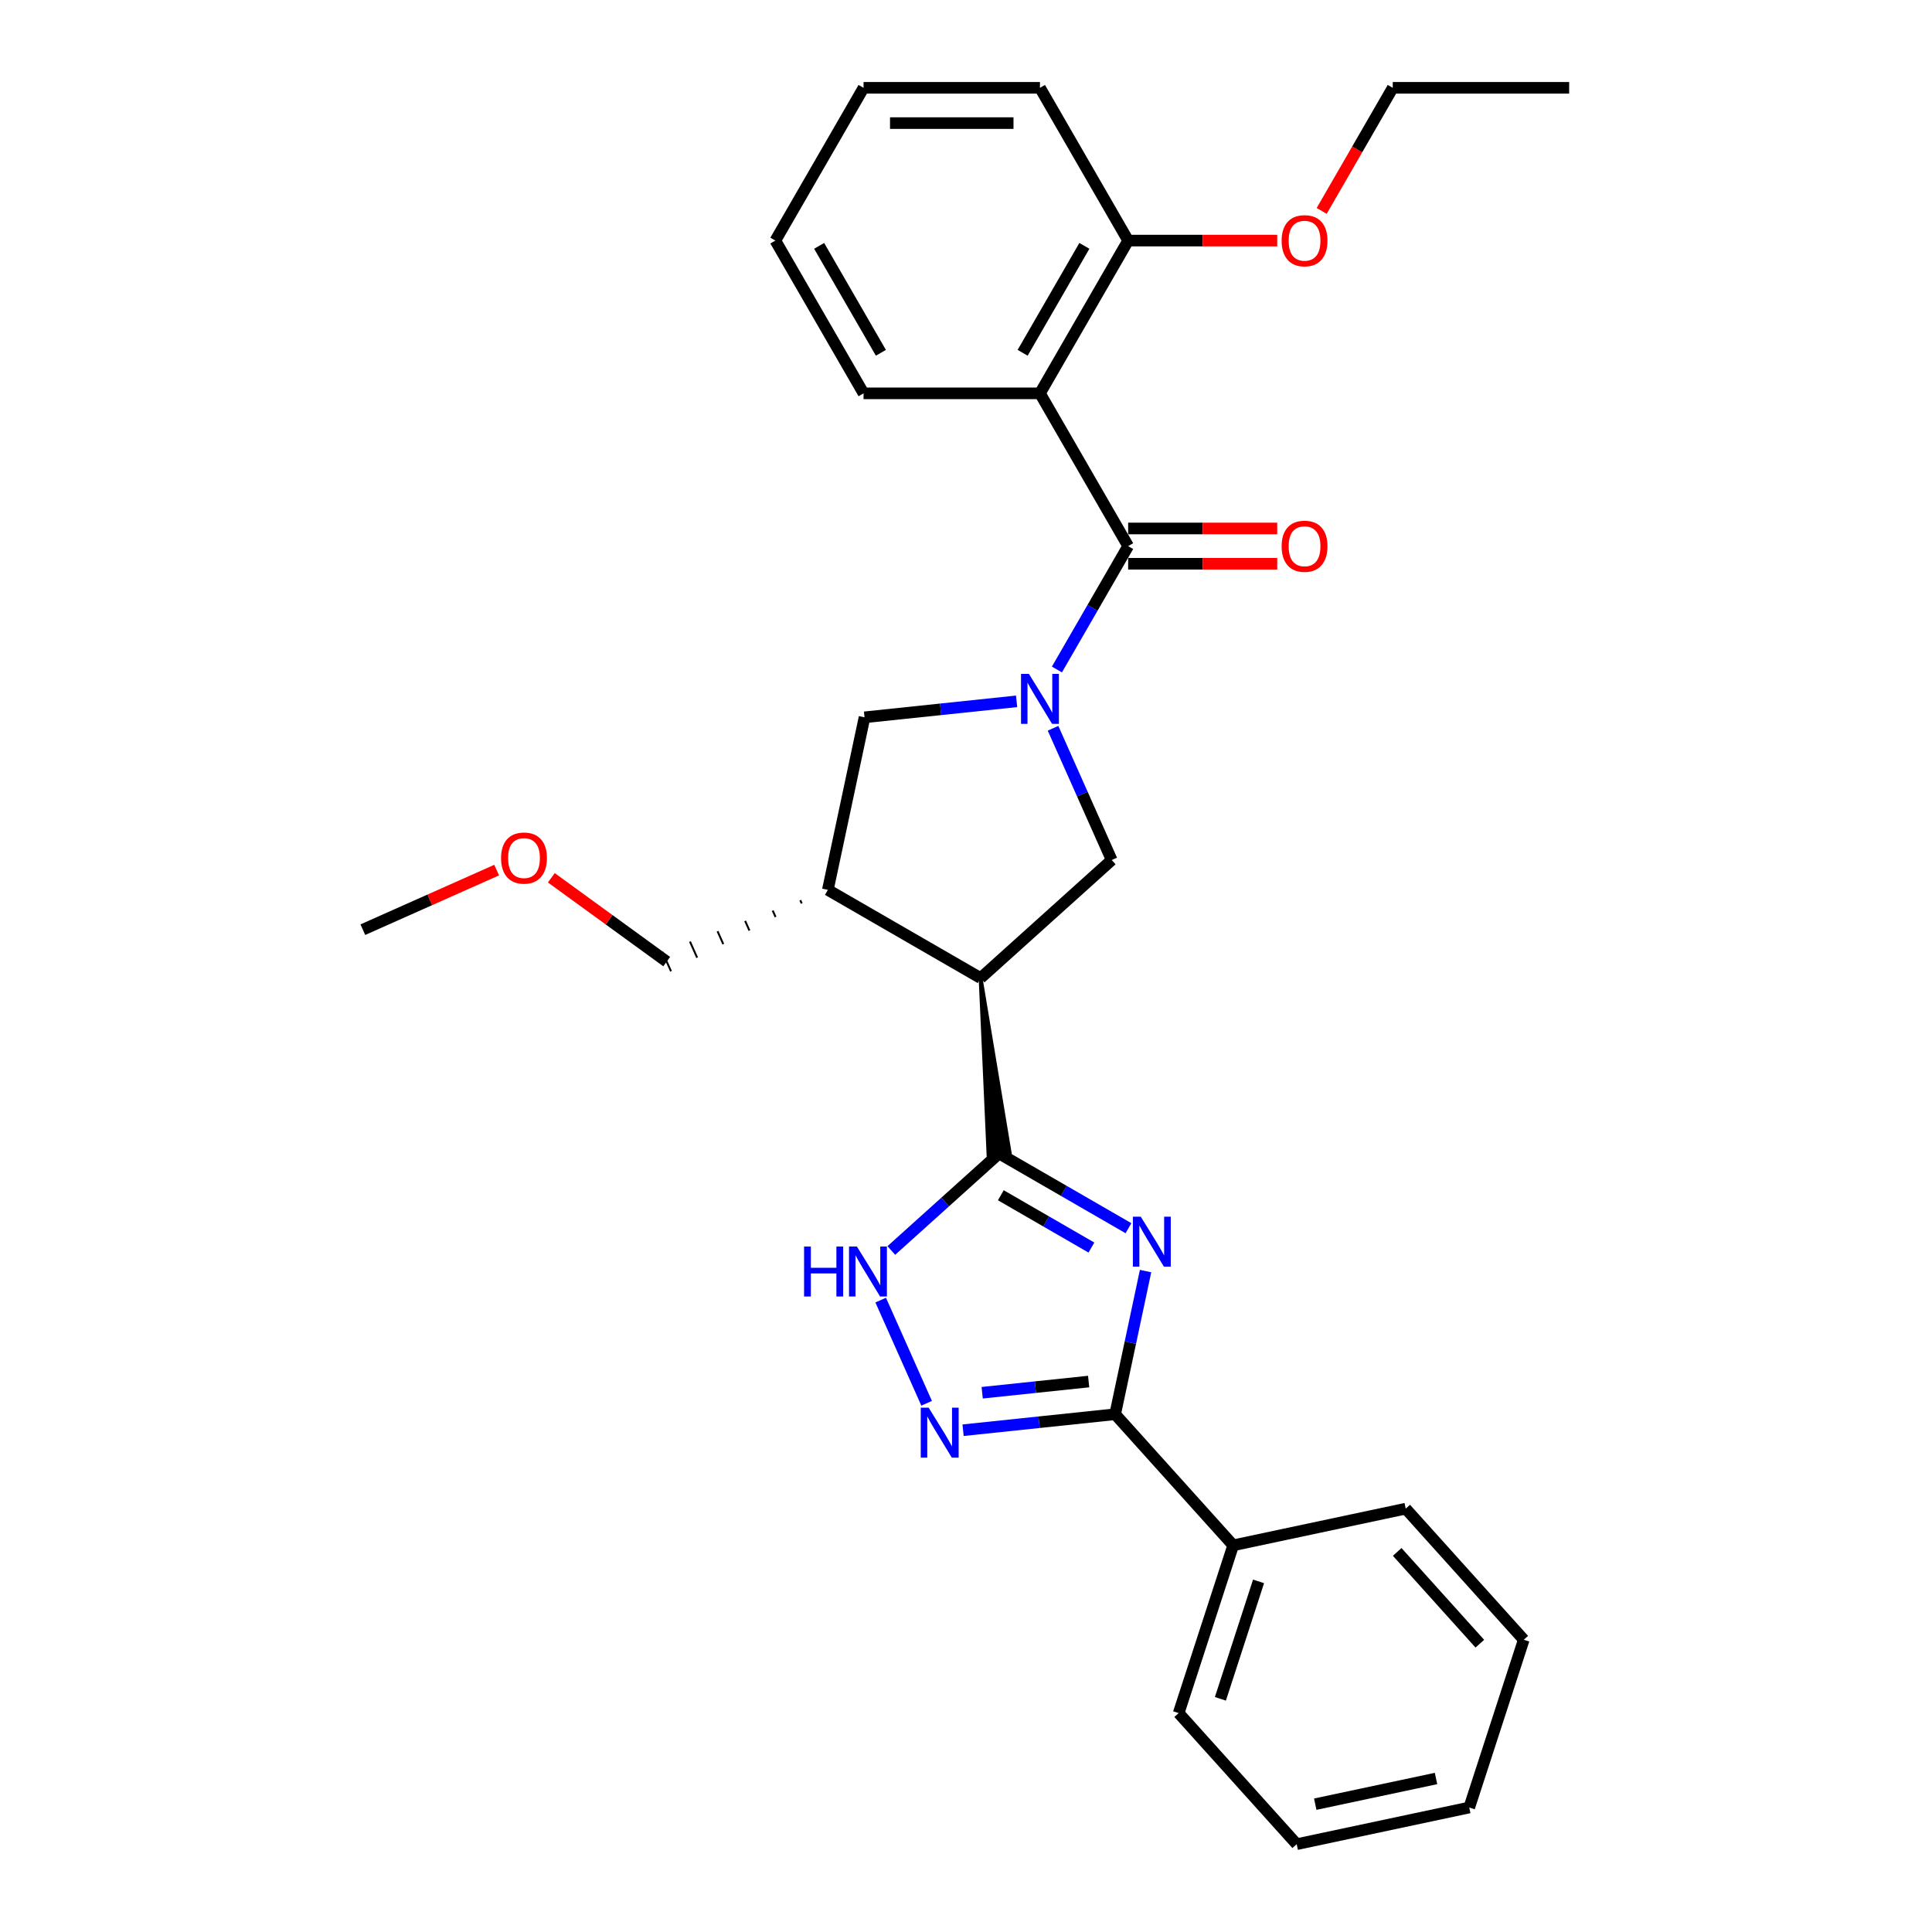 <?xml version='1.0' encoding='iso-8859-1'?>
<svg version='1.1' baseProfile='full'
              xmlns='http://www.w3.org/2000/svg'
                      xmlns:rdkit='http://www.rdkit.org/xml'
                      xmlns:xlink='http://www.w3.org/1999/xlink'
                  xml:space='preserve'
width='1000px' height='1000px' viewBox='0 0 1000 1000'>
<!-- END OF HEADER -->
<rect style='opacity:1.0;fill:#FFFFFF;stroke:none' width='1000' height='1000' x='0' y='0'> </rect>
<path class='bond-1' d='M 584.092,635.719 L 550.601,616.383' style='fill:none;fill-rule:evenodd;stroke:#0000FF;stroke-width:6px;stroke-linecap:butt;stroke-linejoin:miter;stroke-opacity:1' />
<path class='bond-1' d='M 550.601,616.383 L 517.109,597.047' style='fill:none;fill-rule:evenodd;stroke:#000000;stroke-width:6px;stroke-linecap:butt;stroke-linejoin:miter;stroke-opacity:1' />
<path class='bond-1' d='M 564.914,645.733 L 541.47,632.197' style='fill:none;fill-rule:evenodd;stroke:#0000FF;stroke-width:6px;stroke-linecap:butt;stroke-linejoin:miter;stroke-opacity:1' />
<path class='bond-1' d='M 541.47,632.197 L 518.027,618.662' style='fill:none;fill-rule:evenodd;stroke:#000000;stroke-width:6px;stroke-linecap:butt;stroke-linejoin:miter;stroke-opacity:1' />
<path class='bond-4' d='M 592.947,657.91 L 585.073,694.958' style='fill:none;fill-rule:evenodd;stroke:#0000FF;stroke-width:6px;stroke-linecap:butt;stroke-linejoin:miter;stroke-opacity:1' />
<path class='bond-4' d='M 585.073,694.958 L 577.198,732.007' style='fill:none;fill-rule:evenodd;stroke:#000000;stroke-width:6px;stroke-linecap:butt;stroke-linejoin:miter;stroke-opacity:1' />
<path class='bond-0' d='M 545.053,376.951 L 560.235,411.05' style='fill:none;fill-rule:evenodd;stroke:#0000FF;stroke-width:6px;stroke-linecap:butt;stroke-linejoin:miter;stroke-opacity:1' />
<path class='bond-0' d='M 560.235,411.05 L 575.417,445.149' style='fill:none;fill-rule:evenodd;stroke:#000000;stroke-width:6px;stroke-linecap:butt;stroke-linejoin:miter;stroke-opacity:1' />
<path class='bond-2' d='M 547.063,346.528 L 565.498,314.598' style='fill:none;fill-rule:evenodd;stroke:#0000FF;stroke-width:6px;stroke-linecap:butt;stroke-linejoin:miter;stroke-opacity:1' />
<path class='bond-2' d='M 565.498,314.598 L 583.933,282.668' style='fill:none;fill-rule:evenodd;stroke:#000000;stroke-width:6px;stroke-linecap:butt;stroke-linejoin:miter;stroke-opacity:1' />
<path class='bond-30' d='M 526.192,363.01 L 486.835,367.147' style='fill:none;fill-rule:evenodd;stroke:#0000FF;stroke-width:6px;stroke-linecap:butt;stroke-linejoin:miter;stroke-opacity:1' />
<path class='bond-30' d='M 486.835,367.147 L 447.478,371.283' style='fill:none;fill-rule:evenodd;stroke:#000000;stroke-width:6px;stroke-linecap:butt;stroke-linejoin:miter;stroke-opacity:1' />
<path class='bond-3' d='M 507.566,506.243 L 511.661,597.619 L 522.558,596.474 Z' style='fill:#000000;fill-rule:evenodd;fill-opacity:1;stroke:#000000;stroke-width:2px;stroke-linecap:butt;stroke-linejoin:miter;stroke-opacity:1;' />
<path class='bond-7' d='M 517.109,597.047 L 489.228,622.152' style='fill:none;fill-rule:evenodd;stroke:#000000;stroke-width:6px;stroke-linecap:butt;stroke-linejoin:miter;stroke-opacity:1' />
<path class='bond-7' d='M 489.228,622.152 L 461.346,647.256' style='fill:none;fill-rule:evenodd;stroke:#0000FF;stroke-width:6px;stroke-linecap:butt;stroke-linejoin:miter;stroke-opacity:1' />
<path class='bond-6' d='M 583.933,282.668 L 538.281,203.597' style='fill:none;fill-rule:evenodd;stroke:#000000;stroke-width:6px;stroke-linecap:butt;stroke-linejoin:miter;stroke-opacity:1' />
<path class='bond-12' d='M 583.933,291.799 L 622.508,291.799' style='fill:none;fill-rule:evenodd;stroke:#000000;stroke-width:6px;stroke-linecap:butt;stroke-linejoin:miter;stroke-opacity:1' />
<path class='bond-12' d='M 622.508,291.799 L 661.084,291.799' style='fill:none;fill-rule:evenodd;stroke:#FF0000;stroke-width:6px;stroke-linecap:butt;stroke-linejoin:miter;stroke-opacity:1' />
<path class='bond-12' d='M 583.933,273.538 L 622.508,273.538' style='fill:none;fill-rule:evenodd;stroke:#000000;stroke-width:6px;stroke-linecap:butt;stroke-linejoin:miter;stroke-opacity:1' />
<path class='bond-12' d='M 622.508,273.538 L 661.084,273.538' style='fill:none;fill-rule:evenodd;stroke:#FF0000;stroke-width:6px;stroke-linecap:butt;stroke-linejoin:miter;stroke-opacity:1' />
<path class='bond-8' d='M 507.566,506.243 L 575.417,445.149' style='fill:none;fill-rule:evenodd;stroke:#000000;stroke-width:6px;stroke-linecap:butt;stroke-linejoin:miter;stroke-opacity:1' />
<path class='bond-9' d='M 507.566,506.243 L 428.494,460.592' style='fill:none;fill-rule:evenodd;stroke:#000000;stroke-width:6px;stroke-linecap:butt;stroke-linejoin:miter;stroke-opacity:1' />
<path class='bond-5' d='M 577.198,732.007 L 537.84,736.144' style='fill:none;fill-rule:evenodd;stroke:#000000;stroke-width:6px;stroke-linecap:butt;stroke-linejoin:miter;stroke-opacity:1' />
<path class='bond-5' d='M 537.84,736.144 L 498.483,740.28' style='fill:none;fill-rule:evenodd;stroke:#0000FF;stroke-width:6px;stroke-linecap:butt;stroke-linejoin:miter;stroke-opacity:1' />
<path class='bond-5' d='M 563.482,715.087 L 535.931,717.983' style='fill:none;fill-rule:evenodd;stroke:#000000;stroke-width:6px;stroke-linecap:butt;stroke-linejoin:miter;stroke-opacity:1' />
<path class='bond-5' d='M 535.931,717.983 L 508.381,720.879' style='fill:none;fill-rule:evenodd;stroke:#0000FF;stroke-width:6px;stroke-linecap:butt;stroke-linejoin:miter;stroke-opacity:1' />
<path class='bond-13' d='M 577.198,732.007 L 638.292,799.859' style='fill:none;fill-rule:evenodd;stroke:#000000;stroke-width:6px;stroke-linecap:butt;stroke-linejoin:miter;stroke-opacity:1' />
<path class='bond-29' d='M 479.622,726.34 L 455.845,672.936' style='fill:none;fill-rule:evenodd;stroke:#0000FF;stroke-width:6px;stroke-linecap:butt;stroke-linejoin:miter;stroke-opacity:1' />
<path class='bond-11' d='M 538.281,203.597 L 583.933,124.526' style='fill:none;fill-rule:evenodd;stroke:#000000;stroke-width:6px;stroke-linecap:butt;stroke-linejoin:miter;stroke-opacity:1' />
<path class='bond-11' d='M 529.314,182.606 L 561.271,127.256' style='fill:none;fill-rule:evenodd;stroke:#000000;stroke-width:6px;stroke-linecap:butt;stroke-linejoin:miter;stroke-opacity:1' />
<path class='bond-14' d='M 538.281,203.597 L 446.977,203.597' style='fill:none;fill-rule:evenodd;stroke:#000000;stroke-width:6px;stroke-linecap:butt;stroke-linejoin:miter;stroke-opacity:1' />
<path class='bond-10' d='M 428.494,460.592 L 447.478,371.283' style='fill:none;fill-rule:evenodd;stroke:#000000;stroke-width:6px;stroke-linecap:butt;stroke-linejoin:miter;stroke-opacity:1' />
<path class='bond-15' d='M 414.221,465.947 L 414.964,467.615' style='fill:none;fill-rule:evenodd;stroke:#000000;stroke-width:1.0px;stroke-linecap:butt;stroke-linejoin:miter;stroke-opacity:1' />
<path class='bond-15' d='M 399.948,471.302 L 401.434,474.639' style='fill:none;fill-rule:evenodd;stroke:#000000;stroke-width:1.0px;stroke-linecap:butt;stroke-linejoin:miter;stroke-opacity:1' />
<path class='bond-15' d='M 385.675,476.658 L 387.904,481.662' style='fill:none;fill-rule:evenodd;stroke:#000000;stroke-width:1.0px;stroke-linecap:butt;stroke-linejoin:miter;stroke-opacity:1' />
<path class='bond-15' d='M 371.402,482.013 L 374.373,488.686' style='fill:none;fill-rule:evenodd;stroke:#000000;stroke-width:1.0px;stroke-linecap:butt;stroke-linejoin:miter;stroke-opacity:1' />
<path class='bond-15' d='M 357.129,487.368 L 360.843,495.709' style='fill:none;fill-rule:evenodd;stroke:#000000;stroke-width:1.0px;stroke-linecap:butt;stroke-linejoin:miter;stroke-opacity:1' />
<path class='bond-15' d='M 342.856,492.724 L 347.313,502.733' style='fill:none;fill-rule:evenodd;stroke:#000000;stroke-width:1.0px;stroke-linecap:butt;stroke-linejoin:miter;stroke-opacity:1' />
<path class='bond-16' d='M 583.933,124.526 L 622.508,124.526' style='fill:none;fill-rule:evenodd;stroke:#000000;stroke-width:6px;stroke-linecap:butt;stroke-linejoin:miter;stroke-opacity:1' />
<path class='bond-16' d='M 622.508,124.526 L 661.084,124.526' style='fill:none;fill-rule:evenodd;stroke:#FF0000;stroke-width:6px;stroke-linecap:butt;stroke-linejoin:miter;stroke-opacity:1' />
<path class='bond-18' d='M 583.933,124.526 L 538.281,45.455' style='fill:none;fill-rule:evenodd;stroke:#000000;stroke-width:6px;stroke-linecap:butt;stroke-linejoin:miter;stroke-opacity:1' />
<path class='bond-19' d='M 638.292,799.859 L 610.077,886.694' style='fill:none;fill-rule:evenodd;stroke:#000000;stroke-width:6px;stroke-linecap:butt;stroke-linejoin:miter;stroke-opacity:1' />
<path class='bond-19' d='M 651.426,818.527 L 631.676,879.311' style='fill:none;fill-rule:evenodd;stroke:#000000;stroke-width:6px;stroke-linecap:butt;stroke-linejoin:miter;stroke-opacity:1' />
<path class='bond-20' d='M 638.292,799.859 L 727.6,780.876' style='fill:none;fill-rule:evenodd;stroke:#000000;stroke-width:6px;stroke-linecap:butt;stroke-linejoin:miter;stroke-opacity:1' />
<path class='bond-23' d='M 446.977,203.597 L 401.326,124.526' style='fill:none;fill-rule:evenodd;stroke:#000000;stroke-width:6px;stroke-linecap:butt;stroke-linejoin:miter;stroke-opacity:1' />
<path class='bond-23' d='M 455.944,182.606 L 423.988,127.256' style='fill:none;fill-rule:evenodd;stroke:#000000;stroke-width:6px;stroke-linecap:butt;stroke-linejoin:miter;stroke-opacity:1' />
<path class='bond-17' d='M 345.084,497.728 L 315.227,476.036' style='fill:none;fill-rule:evenodd;stroke:#000000;stroke-width:6px;stroke-linecap:butt;stroke-linejoin:miter;stroke-opacity:1' />
<path class='bond-17' d='M 315.227,476.036 L 285.37,454.343' style='fill:none;fill-rule:evenodd;stroke:#FF0000;stroke-width:6px;stroke-linecap:butt;stroke-linejoin:miter;stroke-opacity:1' />
<path class='bond-21' d='M 684.103,109.169 L 702.495,77.311' style='fill:none;fill-rule:evenodd;stroke:#FF0000;stroke-width:6px;stroke-linecap:butt;stroke-linejoin:miter;stroke-opacity:1' />
<path class='bond-21' d='M 702.495,77.311 L 720.888,45.455' style='fill:none;fill-rule:evenodd;stroke:#000000;stroke-width:6px;stroke-linecap:butt;stroke-linejoin:miter;stroke-opacity:1' />
<path class='bond-22' d='M 257.066,450.362 L 222.437,465.78' style='fill:none;fill-rule:evenodd;stroke:#FF0000;stroke-width:6px;stroke-linecap:butt;stroke-linejoin:miter;stroke-opacity:1' />
<path class='bond-22' d='M 222.437,465.78 L 187.808,481.198' style='fill:none;fill-rule:evenodd;stroke:#000000;stroke-width:6px;stroke-linecap:butt;stroke-linejoin:miter;stroke-opacity:1' />
<path class='bond-32' d='M 538.281,45.455 L 446.977,45.455' style='fill:none;fill-rule:evenodd;stroke:#000000;stroke-width:6px;stroke-linecap:butt;stroke-linejoin:miter;stroke-opacity:1' />
<path class='bond-32' d='M 524.585,63.715 L 460.673,63.715' style='fill:none;fill-rule:evenodd;stroke:#000000;stroke-width:6px;stroke-linecap:butt;stroke-linejoin:miter;stroke-opacity:1' />
<path class='bond-26' d='M 610.077,886.694 L 671.171,954.545' style='fill:none;fill-rule:evenodd;stroke:#000000;stroke-width:6px;stroke-linecap:butt;stroke-linejoin:miter;stroke-opacity:1' />
<path class='bond-25' d='M 727.6,780.876 L 788.694,848.728' style='fill:none;fill-rule:evenodd;stroke:#000000;stroke-width:6px;stroke-linecap:butt;stroke-linejoin:miter;stroke-opacity:1' />
<path class='bond-25' d='M 723.194,803.272 L 765.96,850.769' style='fill:none;fill-rule:evenodd;stroke:#000000;stroke-width:6px;stroke-linecap:butt;stroke-linejoin:miter;stroke-opacity:1' />
<path class='bond-24' d='M 720.888,45.455 L 812.192,45.455' style='fill:none;fill-rule:evenodd;stroke:#000000;stroke-width:6px;stroke-linecap:butt;stroke-linejoin:miter;stroke-opacity:1' />
<path class='bond-27' d='M 401.326,124.526 L 446.977,45.455' style='fill:none;fill-rule:evenodd;stroke:#000000;stroke-width:6px;stroke-linecap:butt;stroke-linejoin:miter;stroke-opacity:1' />
<path class='bond-28' d='M 788.694,848.728 L 760.48,935.562' style='fill:none;fill-rule:evenodd;stroke:#000000;stroke-width:6px;stroke-linecap:butt;stroke-linejoin:miter;stroke-opacity:1' />
<path class='bond-31' d='M 671.171,954.545 L 760.48,935.562' style='fill:none;fill-rule:evenodd;stroke:#000000;stroke-width:6px;stroke-linecap:butt;stroke-linejoin:miter;stroke-opacity:1' />
<path class='bond-31' d='M 680.771,933.836 L 743.287,920.548' style='fill:none;fill-rule:evenodd;stroke:#000000;stroke-width:6px;stroke-linecap:butt;stroke-linejoin:miter;stroke-opacity:1' />
<path  class='atom-0' d='M 590.465 629.77
L 598.938 643.466
Q 599.778 644.817, 601.129 647.264
Q 602.481 649.711, 602.554 649.857
L 602.554 629.77
L 605.987 629.77
L 605.987 655.627
L 602.444 655.627
L 593.35 640.653
Q 592.291 638.9, 591.159 636.892
Q 590.063 634.883, 589.735 634.262
L 589.735 655.627
L 586.375 655.627
L 586.375 629.77
L 590.465 629.77
' fill='#0000FF'/>
<path  class='atom-1' d='M 532.565 348.811
L 541.038 362.506
Q 541.878 363.858, 543.23 366.305
Q 544.581 368.752, 544.654 368.898
L 544.654 348.811
L 548.087 348.811
L 548.087 374.668
L 544.544 374.668
L 535.451 359.694
Q 534.391 357.941, 533.259 355.933
Q 532.164 353.924, 531.835 353.303
L 531.835 374.668
L 528.475 374.668
L 528.475 348.811
L 532.565 348.811
' fill='#0000FF'/>
<path  class='atom-6' d='M 480.679 728.622
L 489.152 742.318
Q 489.992 743.669, 491.343 746.116
Q 492.694 748.563, 492.767 748.709
L 492.767 728.622
L 496.2 728.622
L 496.2 754.479
L 492.658 754.479
L 483.564 739.506
Q 482.505 737.753, 481.373 735.744
Q 480.277 733.735, 479.948 733.114
L 479.948 754.479
L 476.588 754.479
L 476.588 728.622
L 480.679 728.622
' fill='#0000FF'/>
<path  class='atom-8' d='M 416.188 645.212
L 419.694 645.212
L 419.694 656.205
L 432.914 656.205
L 432.914 645.212
L 436.42 645.212
L 436.42 671.069
L 432.914 671.069
L 432.914 659.127
L 419.694 659.127
L 419.694 671.069
L 416.188 671.069
L 416.188 645.212
' fill='#0000FF'/>
<path  class='atom-8' d='M 443.542 645.212
L 452.015 658.908
Q 452.855 660.259, 454.206 662.706
Q 455.558 665.153, 455.631 665.299
L 455.631 645.212
L 459.064 645.212
L 459.064 671.069
L 455.521 671.069
L 446.427 656.096
Q 445.368 654.343, 444.236 652.334
Q 443.14 650.325, 442.812 649.704
L 442.812 671.069
L 439.452 671.069
L 439.452 645.212
L 443.542 645.212
' fill='#0000FF'/>
<path  class='atom-13' d='M 663.367 282.741
Q 663.367 276.533, 666.435 273.063
Q 669.502 269.594, 675.236 269.594
Q 680.97 269.594, 684.038 273.063
Q 687.106 276.533, 687.106 282.741
Q 687.106 289.023, 684.001 292.602
Q 680.897 296.145, 675.236 296.145
Q 669.539 296.145, 666.435 292.602
Q 663.367 289.059, 663.367 282.741
M 675.236 293.223
Q 679.181 293.223, 681.299 290.593
Q 683.454 287.927, 683.454 282.741
Q 683.454 277.665, 681.299 275.108
Q 679.181 272.515, 675.236 272.515
Q 671.292 272.515, 669.137 275.072
Q 667.019 277.628, 667.019 282.741
Q 667.019 287.964, 669.137 290.593
Q 671.292 293.223, 675.236 293.223
' fill='#FF0000'/>
<path  class='atom-17' d='M 663.367 124.599
Q 663.367 118.39, 666.435 114.921
Q 669.502 111.451, 675.236 111.451
Q 680.97 111.451, 684.038 114.921
Q 687.106 118.39, 687.106 124.599
Q 687.106 130.88, 684.001 134.46
Q 680.897 138.002, 675.236 138.002
Q 669.539 138.002, 666.435 134.46
Q 663.367 130.917, 663.367 124.599
M 675.236 135.08
Q 679.181 135.08, 681.299 132.451
Q 683.454 129.785, 683.454 124.599
Q 683.454 119.522, 681.299 116.966
Q 679.181 114.373, 675.236 114.373
Q 671.292 114.373, 669.137 116.929
Q 667.019 119.486, 667.019 124.599
Q 667.019 129.821, 669.137 132.451
Q 671.292 135.08, 675.236 135.08
' fill='#FF0000'/>
<path  class='atom-18' d='M 259.349 444.134
Q 259.349 437.926, 262.417 434.456
Q 265.484 430.987, 271.218 430.987
Q 276.952 430.987, 280.02 434.456
Q 283.088 437.926, 283.088 444.134
Q 283.088 450.416, 279.983 453.995
Q 276.879 457.538, 271.218 457.538
Q 265.521 457.538, 262.417 453.995
Q 259.349 450.453, 259.349 444.134
M 271.218 454.616
Q 275.163 454.616, 277.281 451.986
Q 279.436 449.32, 279.436 444.134
Q 279.436 439.058, 277.281 436.501
Q 275.163 433.908, 271.218 433.908
Q 267.274 433.908, 265.119 436.465
Q 263.001 439.021, 263.001 444.134
Q 263.001 449.357, 265.119 451.986
Q 267.274 454.616, 271.218 454.616
' fill='#FF0000'/>
</svg>
